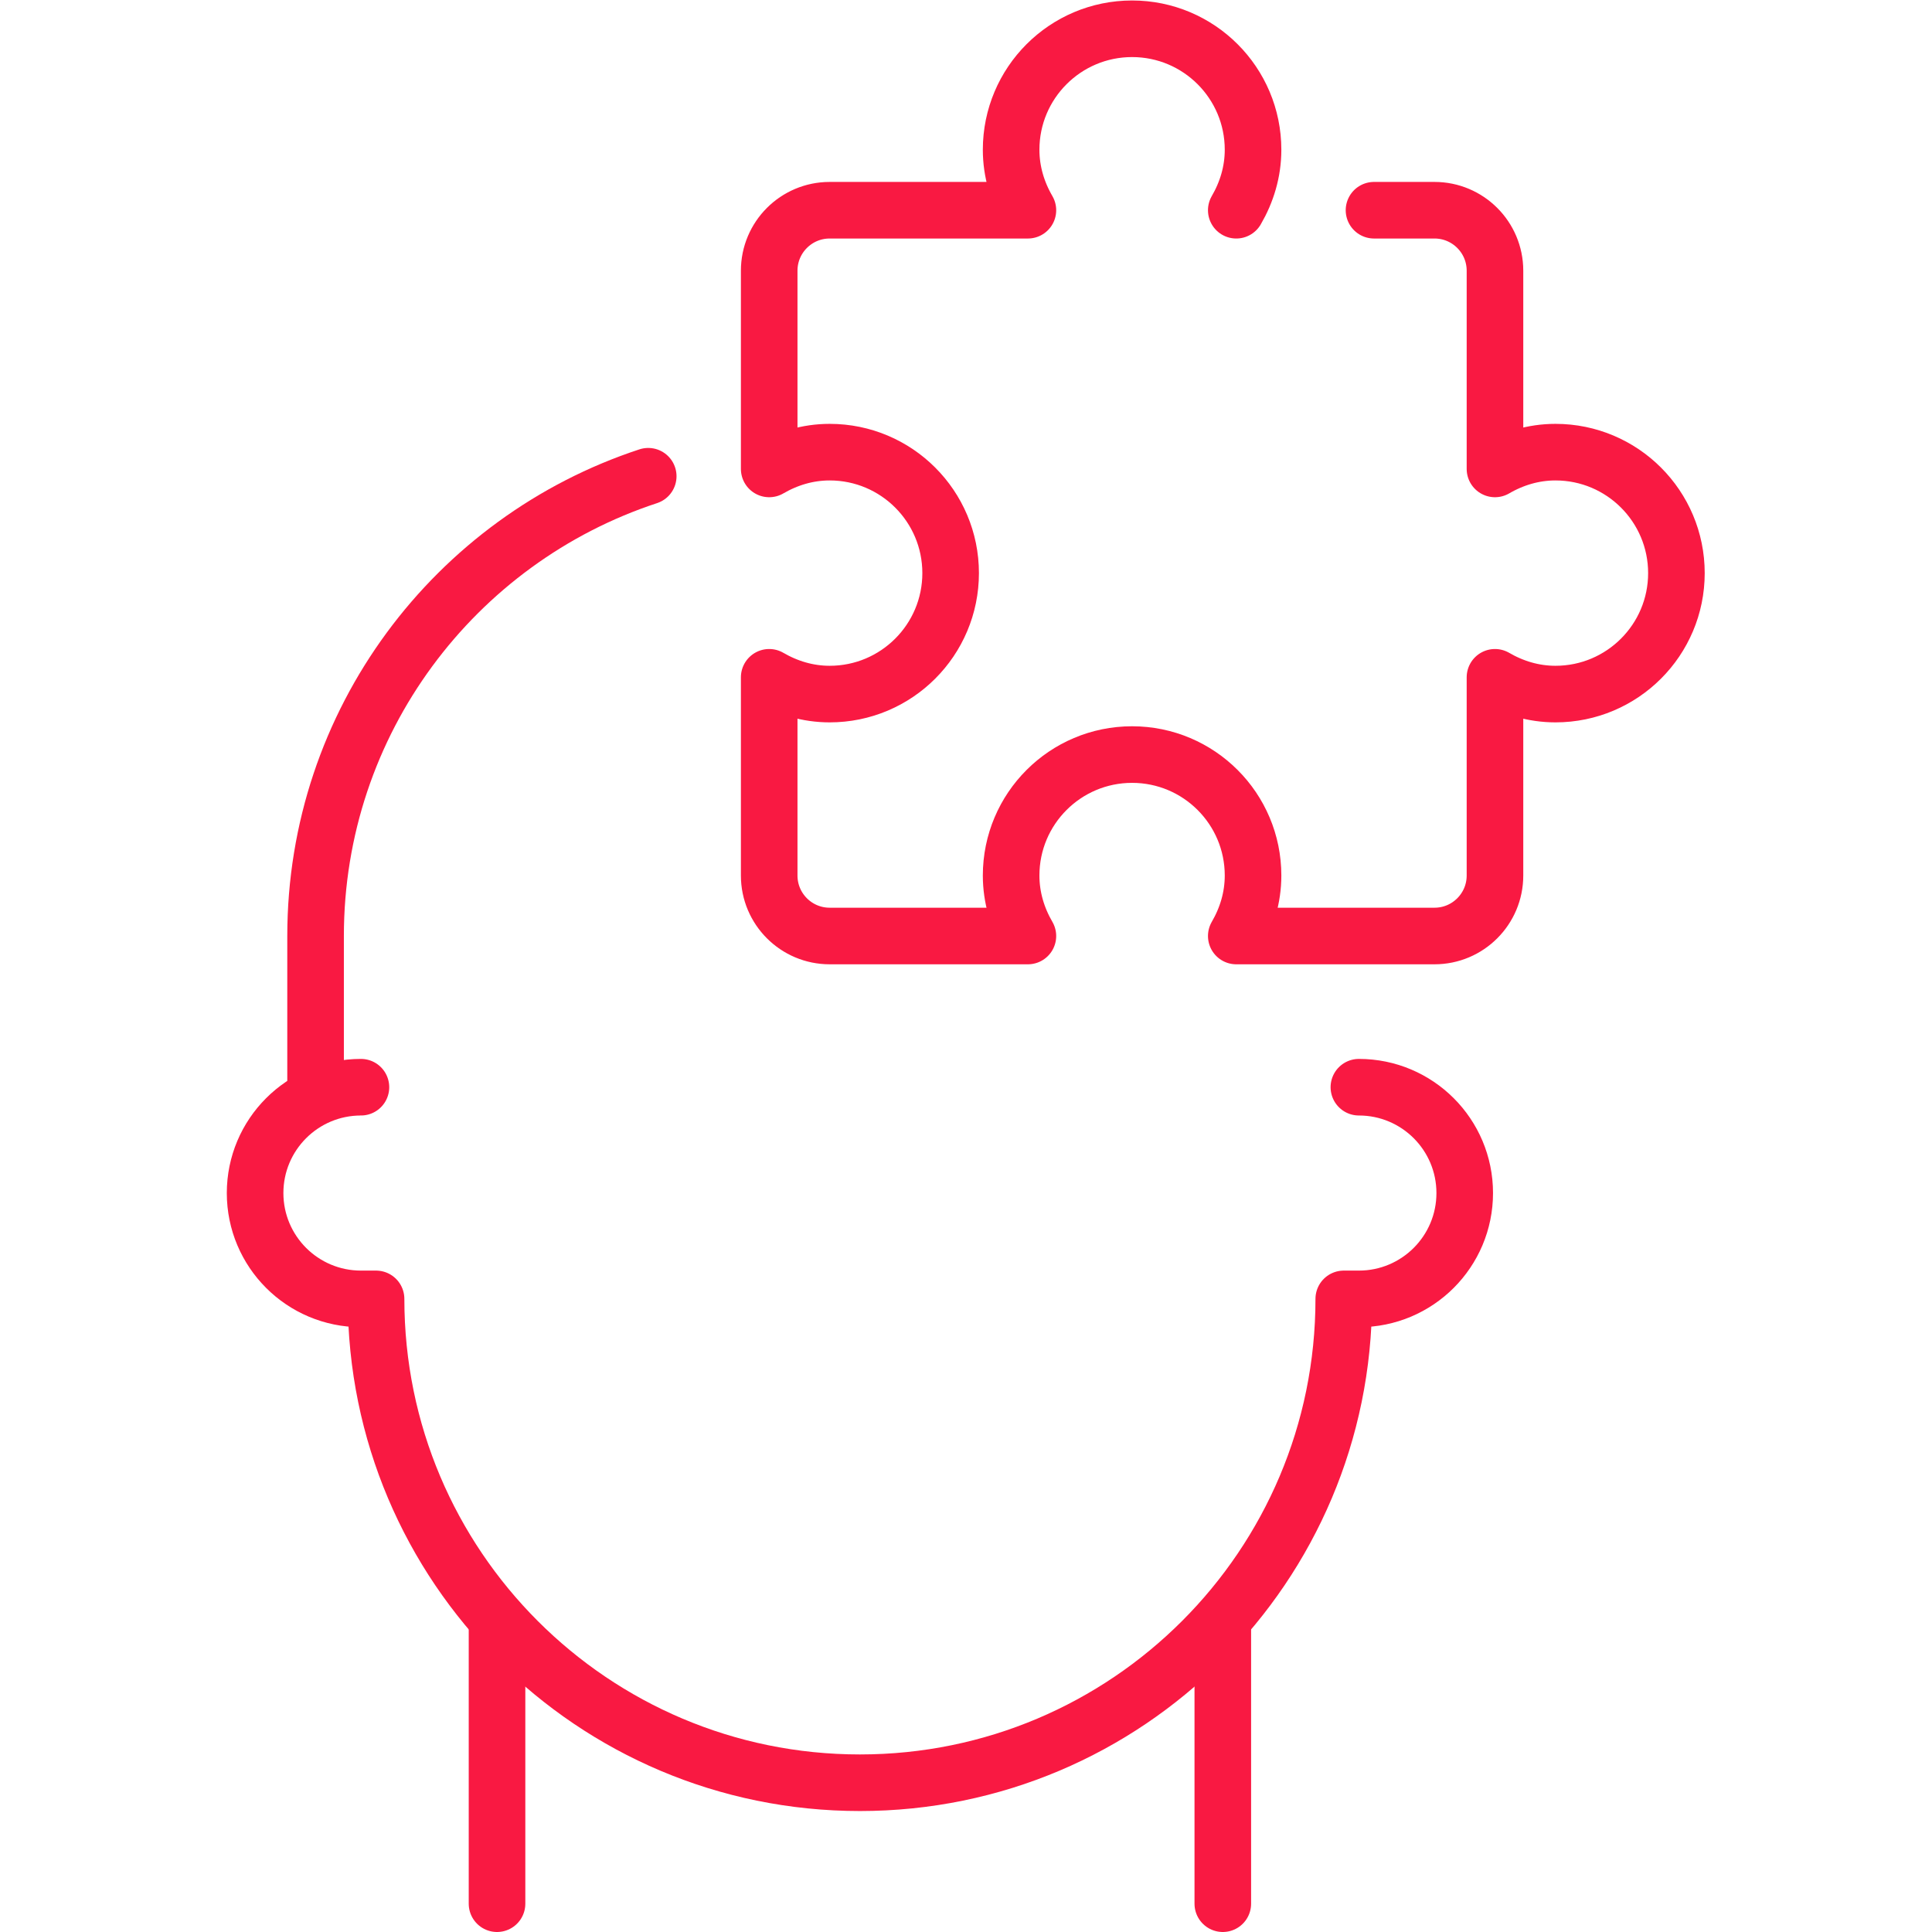 <svg xmlns="http://www.w3.org/2000/svg" xmlns:xlink="http://www.w3.org/1999/xlink" width="512" height="512" x="0" y="0" viewBox="0 0 682.667 682.667" style="enable-background:new 0 0 512 512" xml:space="preserve" class="">  <g>    <defs>      <clipPath id="a">        <path d="M0 512h512V0H0Z" fill="#f91942" opacity="1" data-original="#000000"></path>      </clipPath>    </defs>    <g clip-path="url(#a)" transform="matrix(1.333 0 0 -1.333 0 682.667)">      <path d="M0 0c-15.495 0-28.056-12.562-28.056-28.056 0-15.496 12.561-28.057 28.056-28.057h4.008c0-70.835 57.423-128.258 128.258-128.258 70.835 0 128.258 57.423 128.258 128.258h4.008c15.495 0 28.057 12.561 28.057 28.057C292.589-12.562 280.027 0 264.532 0" style="stroke-width:15;stroke-linecap:round;stroke-linejoin:round;stroke-miterlimit:10;stroke-dasharray:none;stroke-opacity:1" transform="translate(95.677 223.935)" fill="none" stroke="#f91942" stroke-width="15" stroke-linecap="round" stroke-linejoin="round" stroke-miterlimit="10" stroke-dasharray="none" stroke-opacity="" data-original="#000000" opacity="1"></path>      <path d="M0 0c-51.206-16.831-88.177-65.033-88.177-121.871v-40.081" style="stroke-width:15;stroke-linecap:round;stroke-linejoin:round;stroke-miterlimit:10;stroke-dasharray:none;stroke-opacity:1" transform="translate(171.83 385.887)" fill="none" stroke="#f91942" stroke-width="15" stroke-linecap="round" stroke-linejoin="round" stroke-miterlimit="10" stroke-dasharray="none" stroke-opacity="" data-original="#000000" opacity="1"></path>      <path d="M0 0v74.149" style="stroke-width:15;stroke-linecap:round;stroke-linejoin:round;stroke-miterlimit:10;stroke-dasharray:none;stroke-opacity:1" transform="translate(131.75 7.5)" fill="none" stroke="#f91942" stroke-width="15" stroke-linecap="round" stroke-linejoin="round" stroke-miterlimit="10" stroke-dasharray="none" stroke-opacity="" data-original="#000000" opacity="1"></path>      <path d="M0 0v74.149" style="stroke-width:15;stroke-linecap:round;stroke-linejoin:round;stroke-miterlimit:10;stroke-dasharray:none;stroke-opacity:1" transform="translate(324.137 7.5)" fill="none" stroke="#f91942" stroke-width="15" stroke-linecap="round" stroke-linejoin="round" stroke-miterlimit="10" stroke-dasharray="none" stroke-opacity="" data-original="#000000" opacity="1"></path>      <path d="M0 0c2.755 4.733 4.448 10.162 4.448 16.032 0 17.709-14.356 32.065-32.065 32.065-17.709 0-32.064-14.356-32.064-32.065 0-5.87 1.693-11.299 4.447-16.032h-52.544c-8.854 0-16.033-7.178-16.033-16.032v-52.544c4.733 2.754 10.162 4.447 16.033 4.447 17.709 0 32.064-14.356 32.064-32.065 0-17.708-14.355-32.064-32.064-32.064-5.871 0-11.3 1.693-16.033 4.447v-52.544c0-8.854 7.179-16.032 16.033-16.032h52.544c-2.754 4.732-4.447 10.162-4.447 16.032 0 17.709 14.355 32.064 32.064 32.064s32.065-14.355 32.065-32.064c0-5.87-1.693-11.3-4.448-16.032h52.544c8.854 0 16.033 7.178 16.033 16.032v52.544c4.733-2.754 10.161-4.447 16.032-4.447 17.709 0 32.064 14.356 32.064 32.064 0 17.709-14.355 32.065-32.064 32.065-5.871 0-11.299-1.693-16.032-4.447v52.544C68.577-7.178 61.398 0 52.544 0H36.512" style="stroke-width:15;stroke-linecap:round;stroke-linejoin:round;stroke-miterlimit:10;stroke-dasharray:none;stroke-opacity:1" transform="translate(327.706 456.403)" fill="none" stroke="#f91942" stroke-width="15" stroke-linecap="round" stroke-linejoin="round" stroke-miterlimit="10" stroke-dasharray="none" stroke-opacity="" data-original="#000000" opacity="1"></path>    </g>  </g></svg>